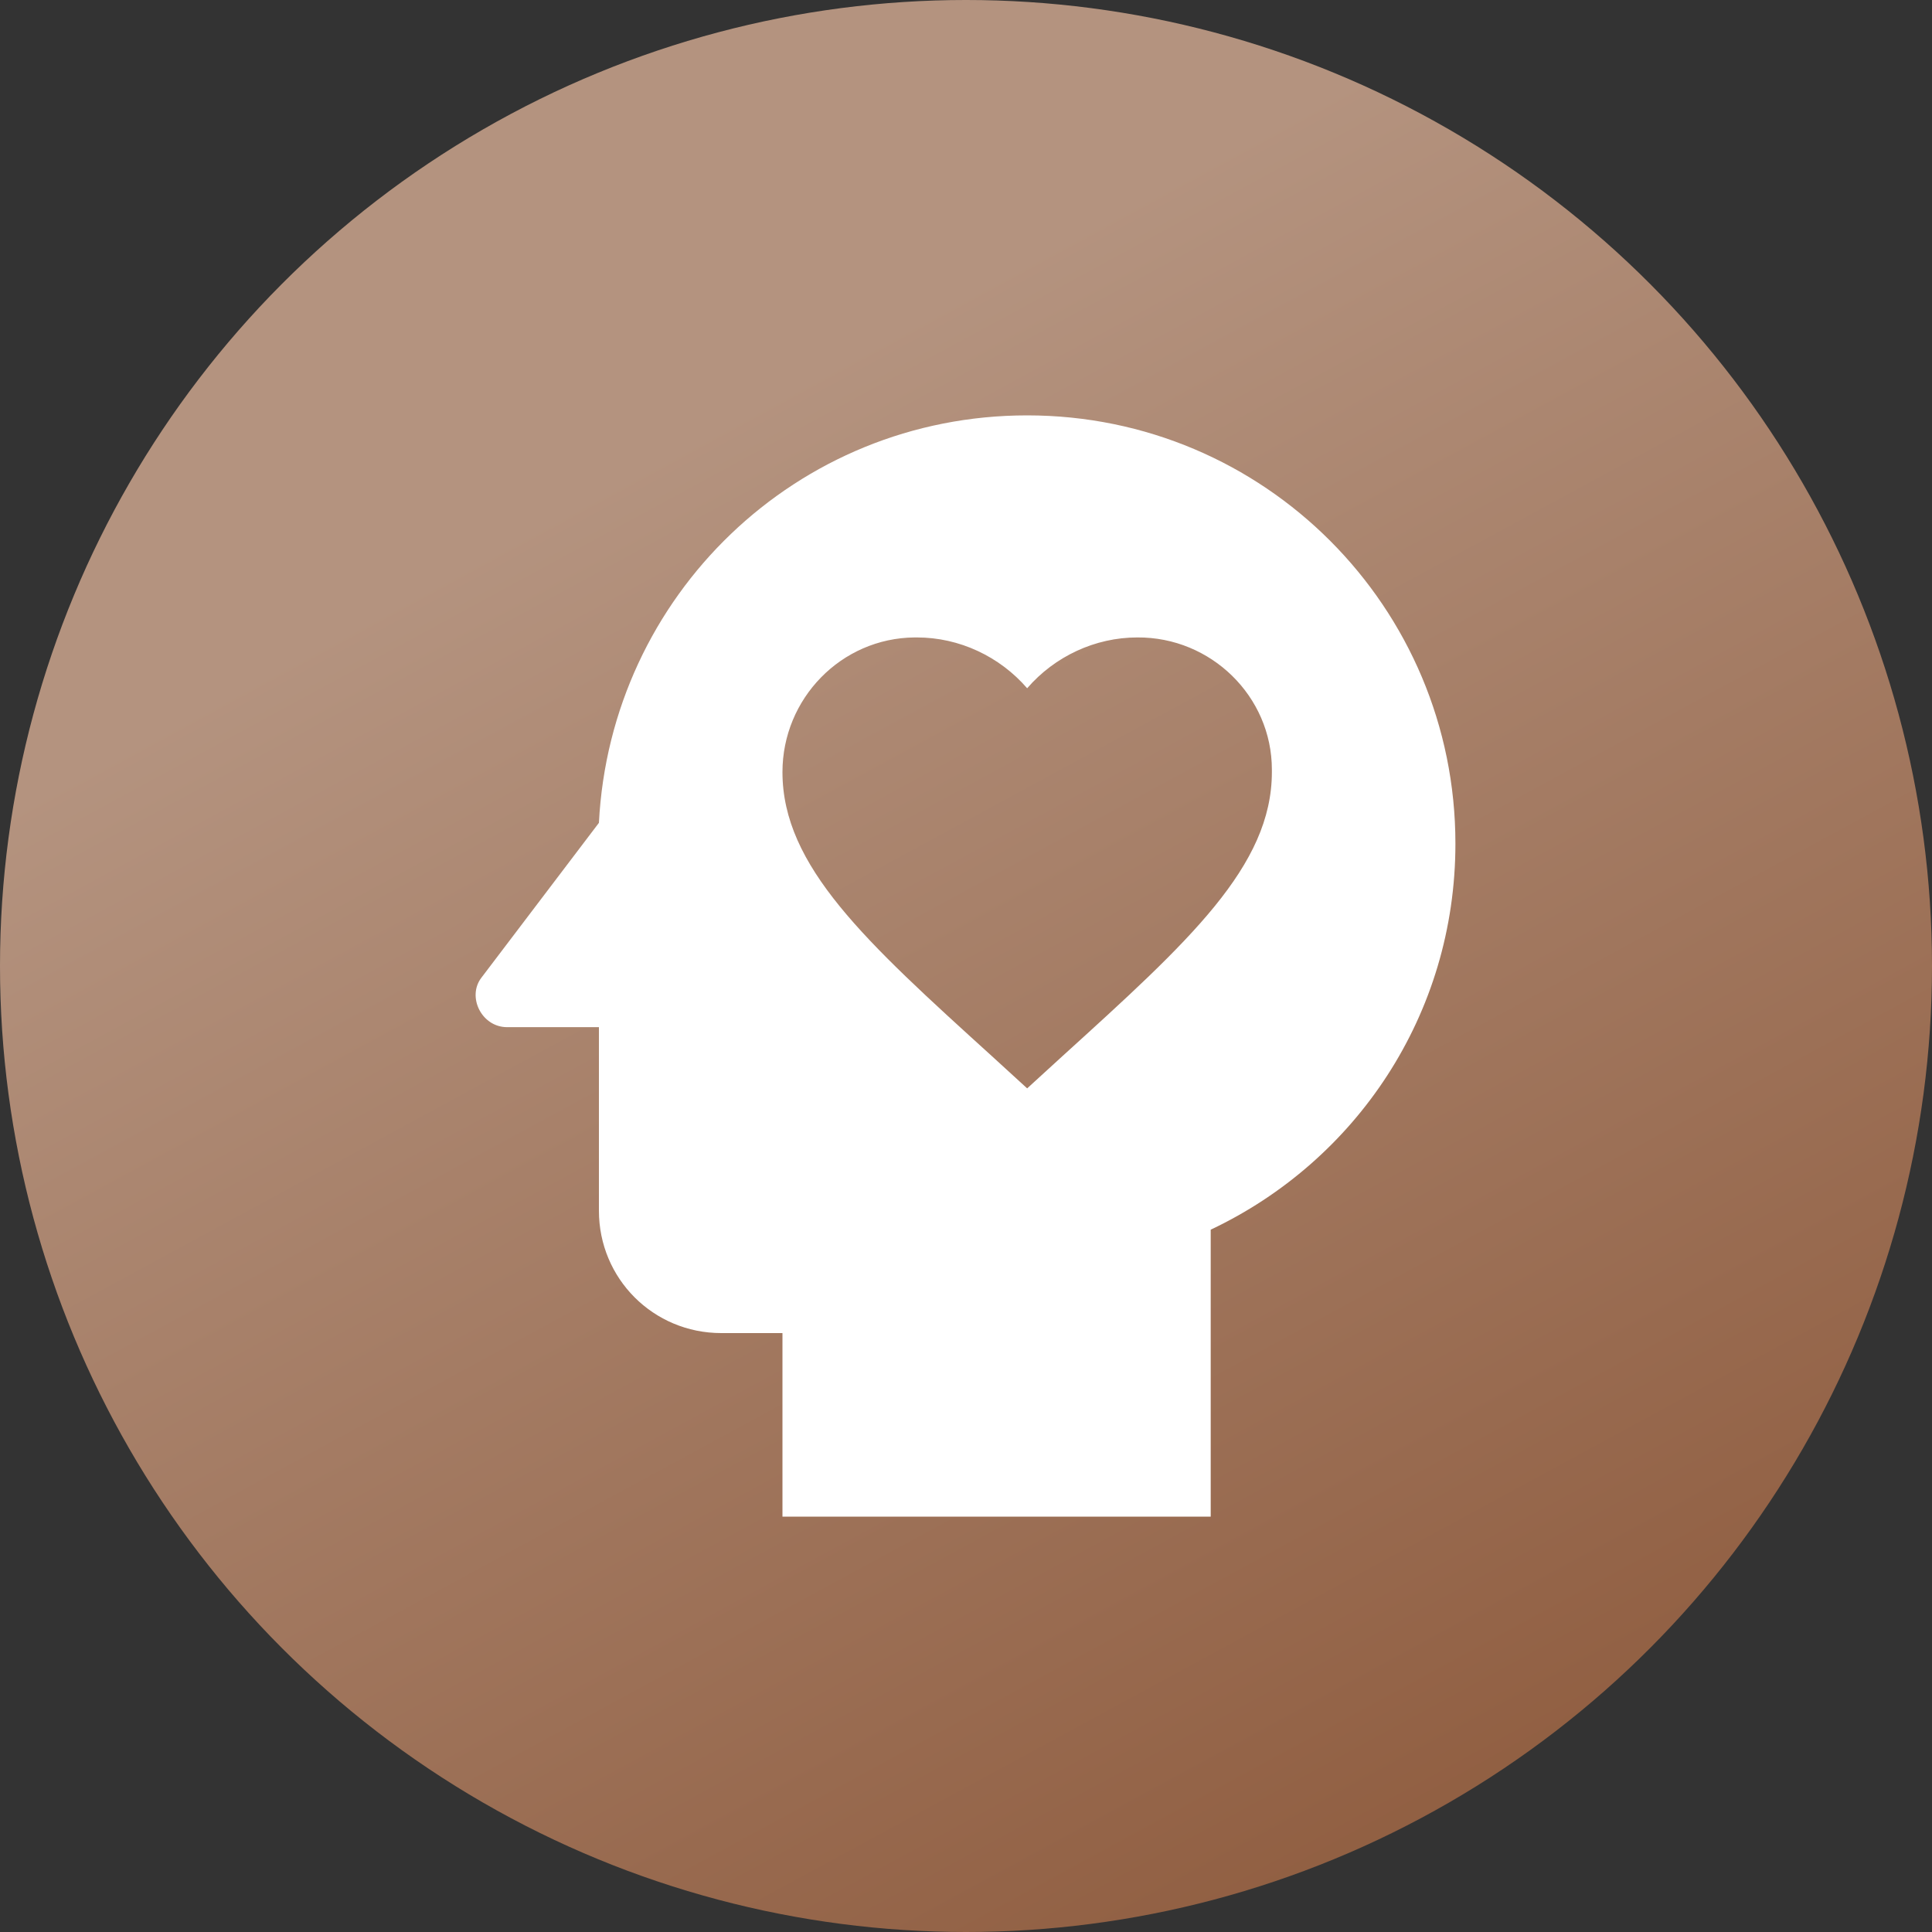 <?xml version="1.0" encoding="UTF-8"?> <svg xmlns="http://www.w3.org/2000/svg" width="50" height="50" viewBox="0 0 50 50" fill="none"><rect x="0" y="0" width="50" height="50" fill="#333333" stroke="none"/><circle cx="25" cy="25" r="25" fill="url(#paint0_linear_99_1108)"></circle><path d="M26.583 10.75C20.614 10.75 15.8 15.421 15.5 21.295L12.46 25.301C12.08 25.792 12.46 26.583 13.125 26.583H15.5V31.333C15.5 33.091 16.909 34.5 18.666 34.5H20.25V39.25H31.333V31.824C35.085 30.051 37.666 26.267 37.666 21.833C37.666 15.722 32.726 10.75 26.583 10.75ZM32.916 19.981C32.916 22.419 30.763 24.367 27.501 27.328L26.583 28.167L25.665 27.328C22.403 24.367 20.25 22.419 20.25 19.981C20.25 18.081 21.77 16.513 23.67 16.497H23.733C24.825 16.497 25.87 16.988 26.583 17.812C27.295 16.988 28.34 16.497 29.433 16.497C31.333 16.482 32.916 18.017 32.916 19.918V19.981Z" fill="white"></path><defs><linearGradient id="paint0_linear_99_1108" x1="21.512" y1="9.302" x2="43.605" y2="50" gradientUnits="userSpaceOnUse"><stop stop-color="#B4937F"></stop><stop offset="1" stop-color="#8C583A"></stop></linearGradient></defs></svg> 